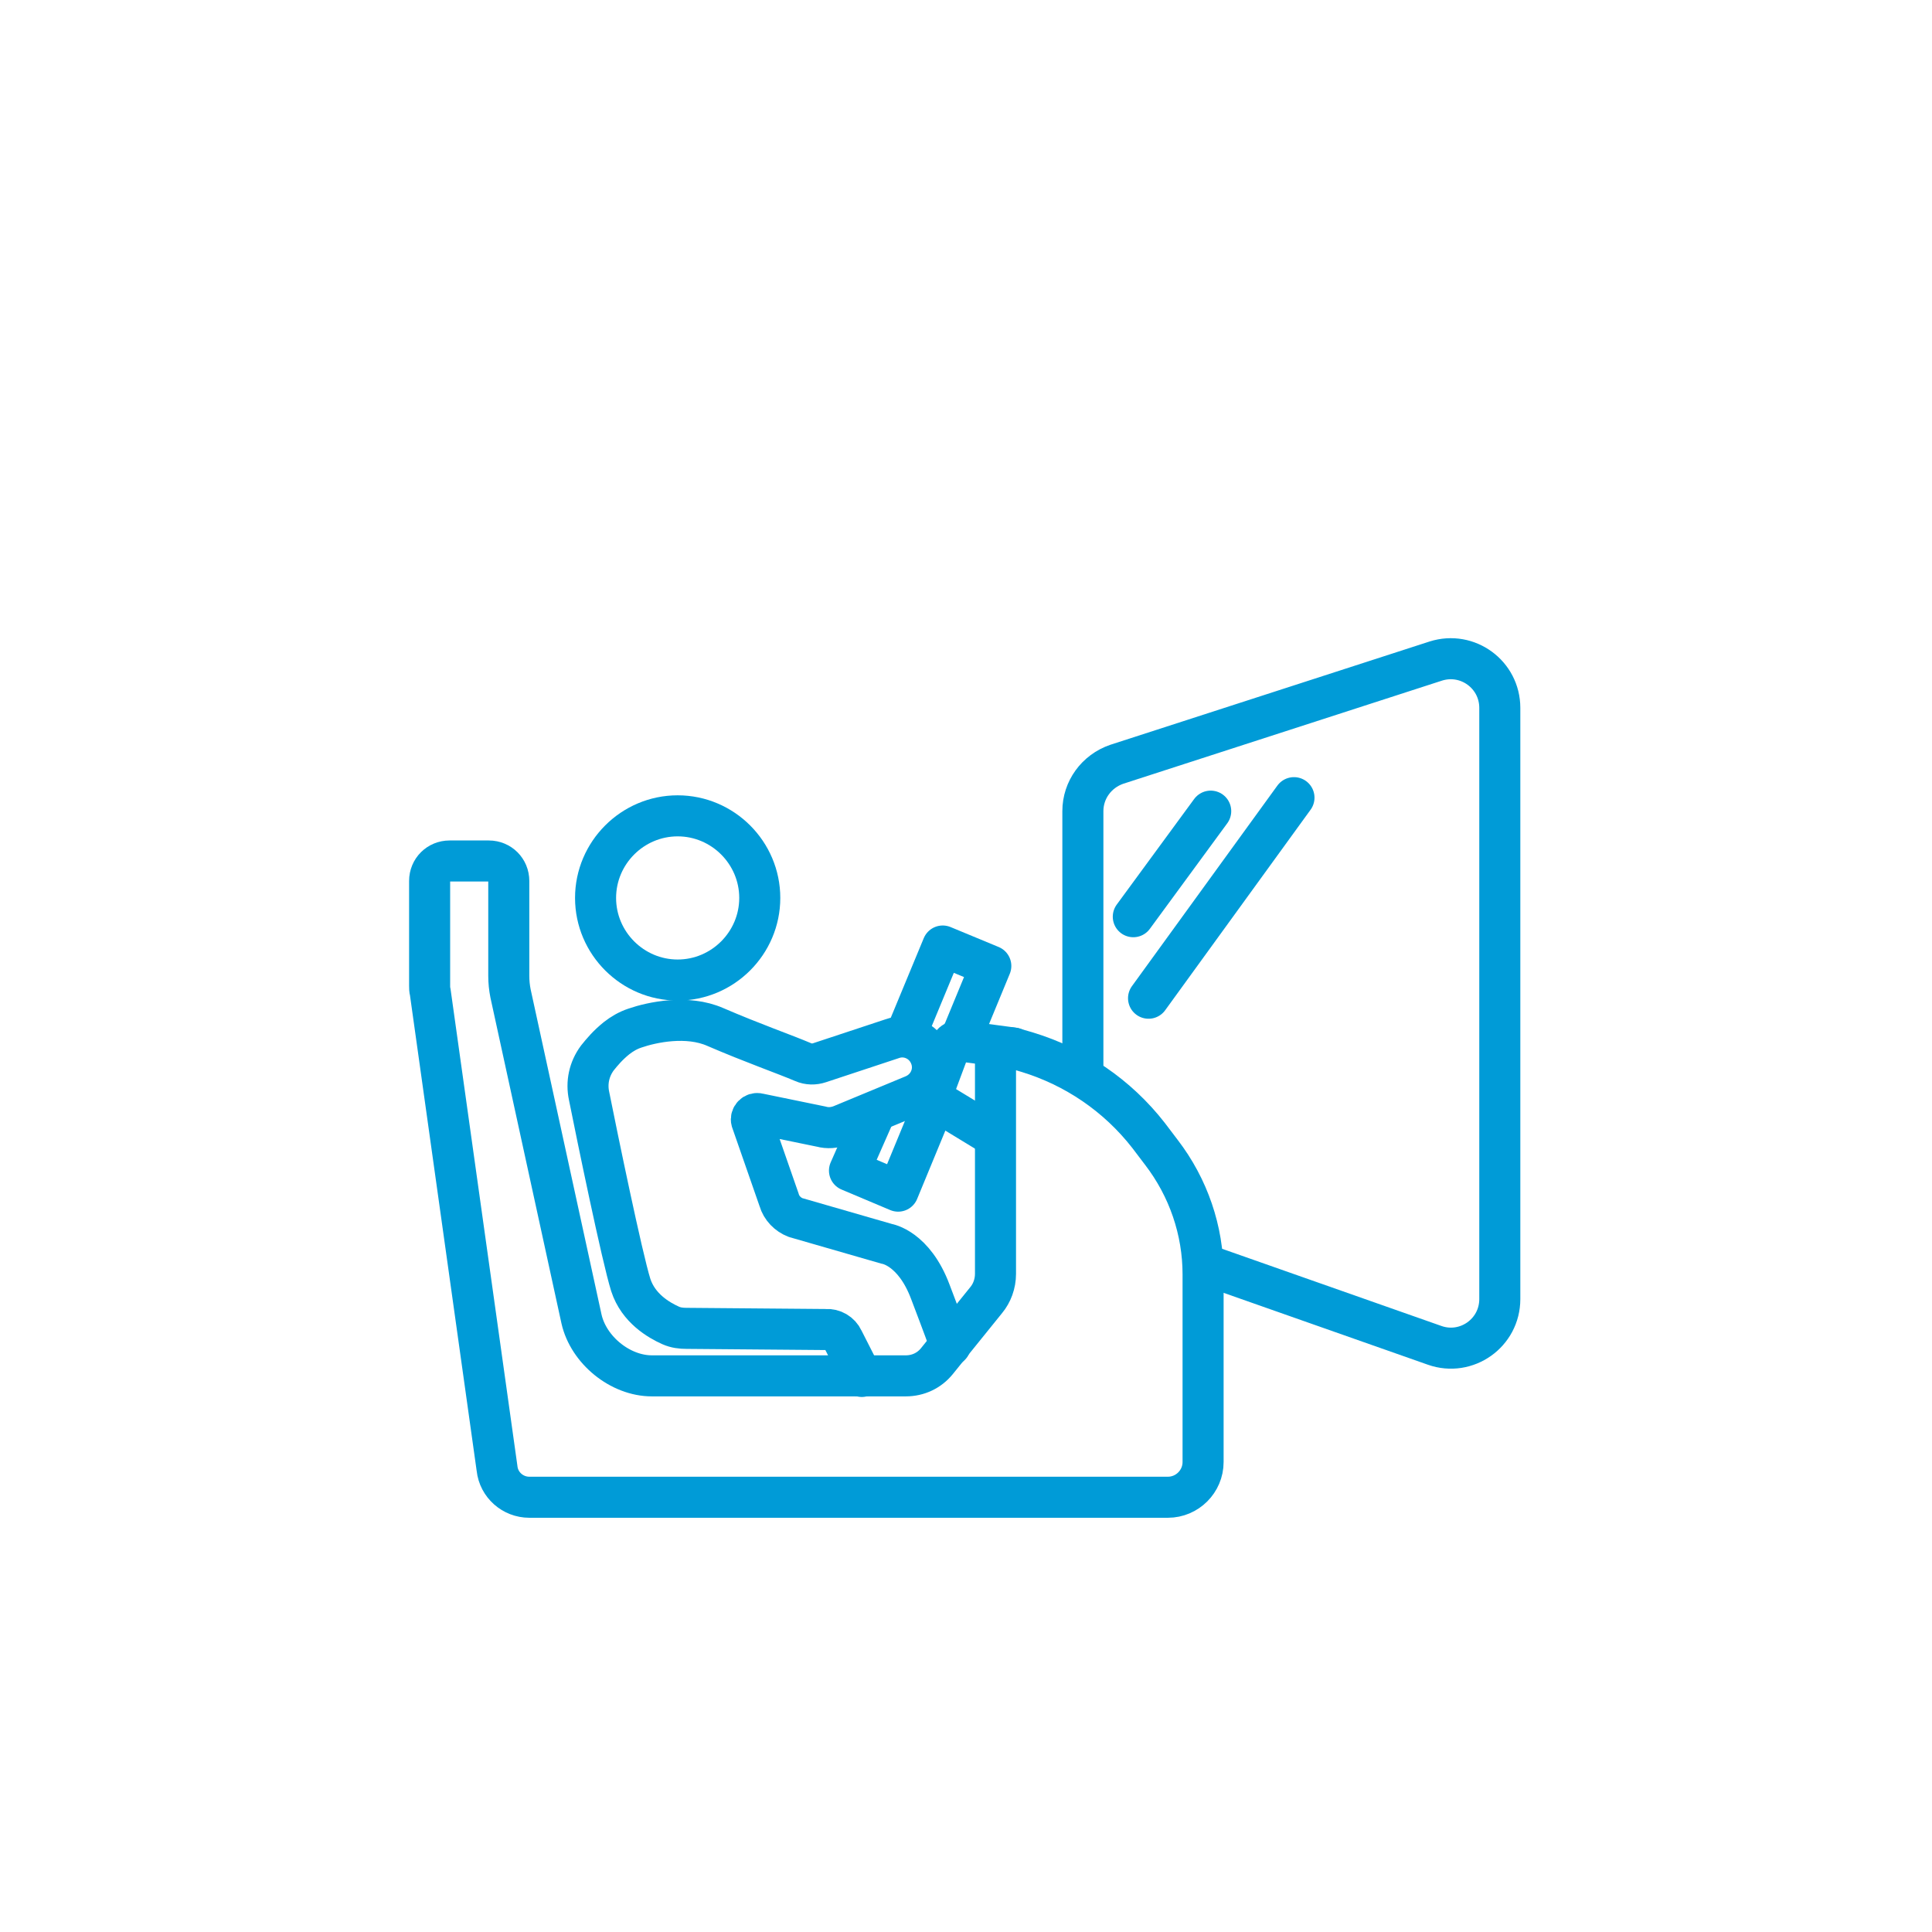 <?xml version="1.0" encoding="UTF-8" standalone="no"?>
<!DOCTYPE svg PUBLIC "-//W3C//DTD SVG 1.1//EN" "http://www.w3.org/Graphics/SVG/1.1/DTD/svg11.dtd">
<svg width="100%" height="100%" viewBox="0 0 284 284" version="1.1" xmlns="http://www.w3.org/2000/svg" xmlns:xlink="http://www.w3.org/1999/xlink" xml:space="preserve" xmlns:serif="http://www.serif.com/" style="fill-rule:evenodd;clip-rule:evenodd;stroke-linecap:round;stroke-linejoin:round;">
    <g transform="matrix(0.862,0,0,0.862,19.622,36.313)">
        <g id="Layer_1">
            <g>
                <path d="M170.5,114.2L183.7,96.2" style="fill:none;fill-rule:nonzero;stroke:rgb(0,155,215);stroke-width:7px;"/>
                <path d="M173.1,128.1L197.9,93.9" style="fill:none;fill-rule:nonzero;stroke:rgb(0,155,215);stroke-width:7px;"/>
                <path d="M161.9,140.9L161.9,96.2C161.9,92.6 164.2,89.4 167.7,88.2L222.1,70.6C227.5,68.9 233,72.9 233,78.6L233,179.4C233,185.2 227.3,189.2 221.9,187.3L182.4,173.4" style="fill:none;fill-rule:nonzero;stroke:rgb(0,155,215);stroke-width:7px;"/>
                <path d="M124.2,192.6L121,186.3C120.5,185.2 119.3,184.5 118.1,184.6L94.3,184.4C93.4,184.4 92.5,184.3 91.6,183.9C89.6,183 86.1,181 84.8,177C83.3,172.2 79.1,151.8 77.7,144.8C77.2,142.5 77.7,140.2 79.1,138.3C79.9,137.3 80.9,136.1 82.4,134.9C83.3,134.2 84.3,133.6 85.5,133.2C88.4,132.2 94.4,130.9 99.2,133C105.7,135.8 110.9,137.6 114.2,139C115.1,139.4 116.1,139.4 117,139.1L129.4,135C131.9,134.1 134.7,135.3 135.8,137.8C137,140.5 135.7,143.6 132.9,144.7L120.6,149.8C119.5,150.2 118.4,150.3 117.3,150L106.6,147.8C105.9,147.6 105.2,148.3 105.4,149L110.1,162.5C110.5,163.9 111.6,165 112.9,165.5L128.5,170C128.5,170 133.1,170.7 135.9,178.2C136.7,180.3 138,183.7 139.3,187.3" style="fill:none;fill-rule:nonzero;stroke:rgb(0,155,215);stroke-width:7px;"/>
                <path d="M146.2,151.3L137,145.7C136.1,145.1 136.4,143.9 136.8,142.9L139,137C139.4,135.9 139.9,135.2 141.1,135.4L150.1,136.6" style="fill:none;fill-rule:nonzero;stroke:rgb(0,155,215);stroke-width:7px;"/>
                <path d="M106.8,111C106.8,118.7 100.5,125 92.8,125C85.1,125 78.8,118.7 78.8,111C78.8,103.3 85.1,97 92.8,97C100.5,97 106.8,103.3 106.8,111Z" style="fill:none;fill-rule:nonzero;stroke:rgb(0,155,215);stroke-width:7px;"/>
                <path d="M173.1,151.5C167.8,144.7 160.6,139.8 152.4,137.3L150,136.6C148.4,136.3 147,137.5 147,139.1L147,175.1C147,176.8 146.4,178.4 145.4,179.6L137,190C135.7,191.6 133.8,192.5 131.7,192.5L88.4,192.5C83,192.5 77.6,188.1 76.4,182.8L64.3,127.3C64.1,126.3 64,125.3 64,124.3L64,108.1C64,106.2 62.5,104.7 60.6,104.7L53.9,104.7C52,104.7 50.5,106.2 50.5,108.1L50.5,126C50.5,126.3 50.5,126.7 50.6,127L62,208.3C62.3,211.1 64.7,213.2 67.5,213.2L176.4,213.2C179.7,213.2 182.4,210.5 182.4,207.2L182.4,175.2C182.4,167.7 179.9,160.4 175.3,154.4L173.1,151.5Z" style="fill:none;fill-rule:nonzero;stroke:rgb(0,155,215);stroke-width:7px;"/>
                <path d="M126.2,148.2L122.1,157.5L130.4,161L136.8,145.5" style="fill:none;fill-rule:nonzero;stroke:rgb(0,155,215);stroke-width:7px;"/>
                <path d="M141,135.2L146.2,122.6L138,119.2L131.7,134.4" style="fill:none;fill-rule:nonzero;stroke:rgb(0,155,215);stroke-width:7px;"/>
            </g>
        </g>
    </g>
</svg>
